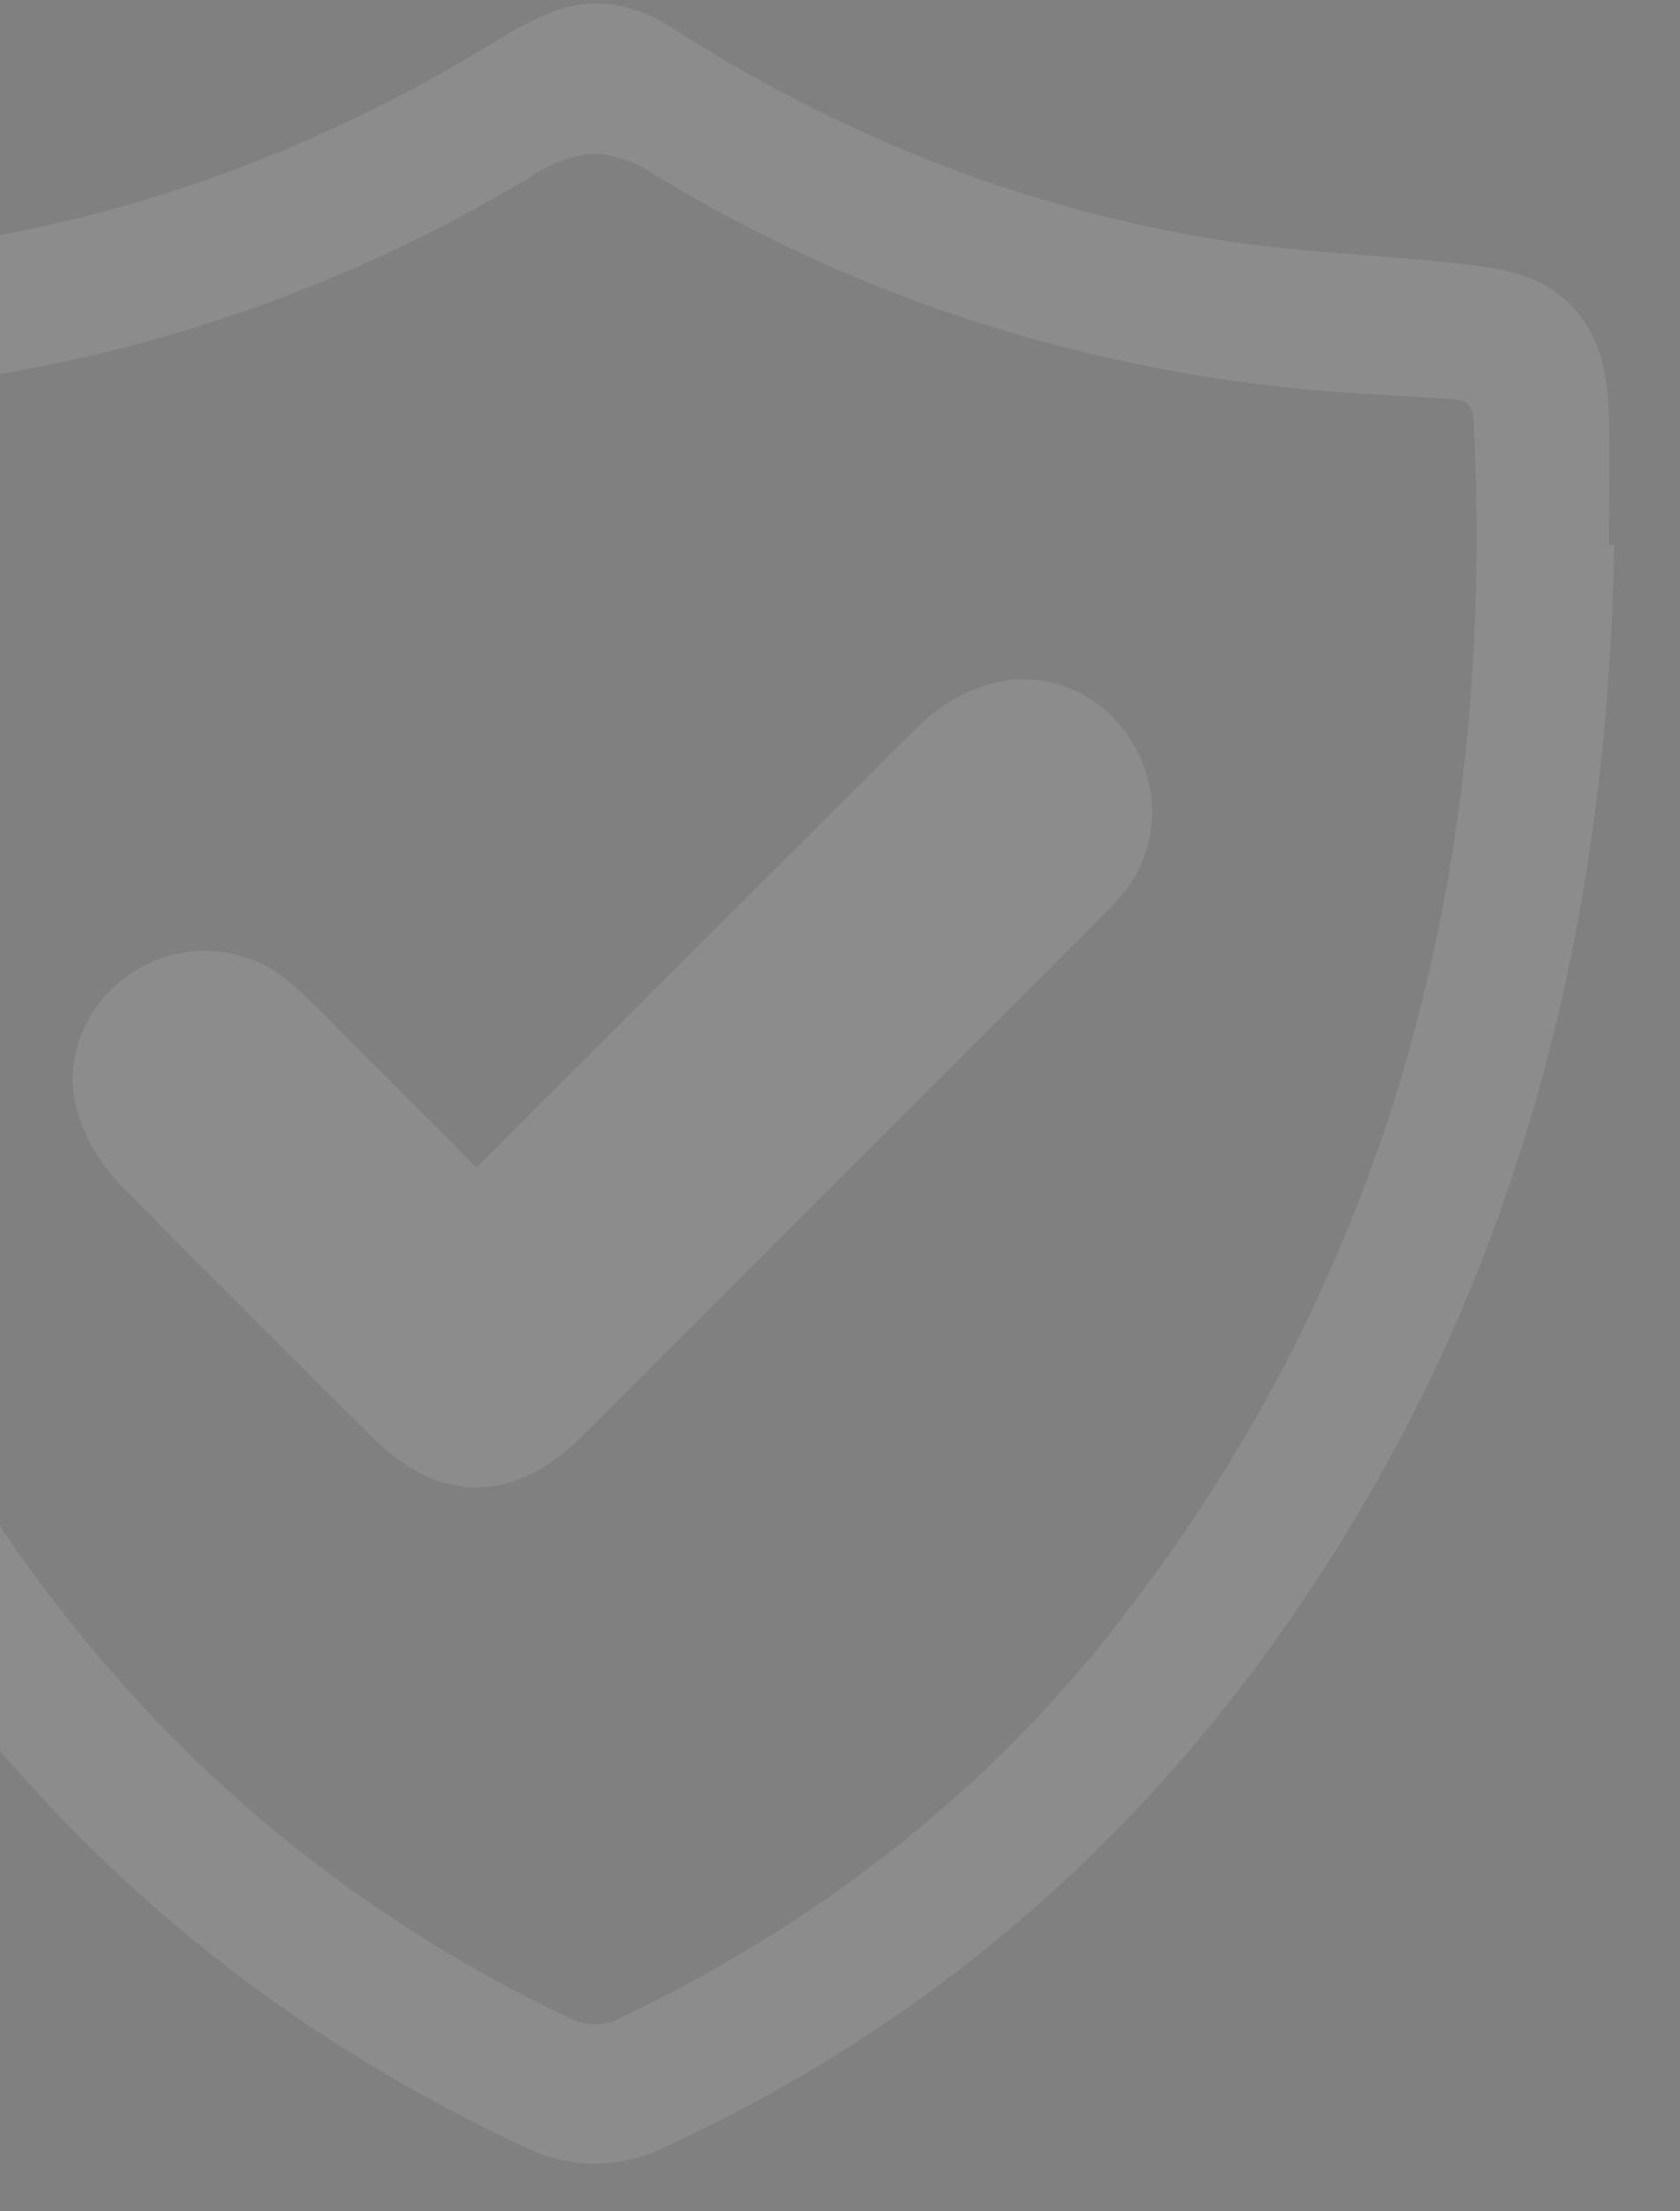 <svg xmlns="http://www.w3.org/2000/svg" xmlns:xlink="http://www.w3.org/1999/xlink" width="276.137" height="363.311" viewBox="0 0 276.137 363.311"><rect x="0" y="0" width="276.137" height="363.311" fill="#808080" stroke="none"/><defs><style>.a,.d{fill:#fff;}.a{stroke:#707070;}.b{opacity:0.097;clip-path:url(#a);}.c{fill:#002d6a;}</style><clipPath id="a"><rect class="a" width="276.137" height="363.311" transform="translate(0)"/></clipPath></defs><g class="b"><g transform="translate(-1356.15 -8.629)"><path class="c" d="M206.321,122.56H161.77V78.009a5.981,5.981,0,0,0-5.964-5.964H117.681a5.981,5.981,0,0,0-5.964,5.964V122.56H67.166a5.981,5.981,0,0,0-5.964,5.964v38.125a5.982,5.982,0,0,0,5.964,5.967h44.551v44.548a5.982,5.982,0,0,0,5.964,5.967h38.125a5.982,5.982,0,0,0,5.964-5.967V172.616h44.551a5.984,5.984,0,0,0,5.964-5.967V128.524A5.983,5.983,0,0,0,206.321,122.56Z" transform="translate(876.997 27.815)"/><path class="c" d="M364.193,129.122c-.952,55.8-12.642,108.855-41.088,157.448-27.494,46.961-65.254,82.891-114.992,105.783a25.756,25.756,0,0,1-23.021-.026c-52.56-24.516-91.9-62.913-119.381-113.689-18.515-34.209-29.221-70.9-34.074-109.412A312.971,312.971,0,0,1,30.225,103.7c.921-10.961,8.523-19.4,19.544-20.548,8.744-.915,17.574-.978,26.335-1.776,37.434-3.414,72.053-15.273,104.059-34.926a53.61,53.61,0,0,1,10.164-5.184c6.655-2.318,13.024-.972,18.9,2.8C236.358,61.475,265.765,73.3,297.519,78.69c13.532,2.295,27.388,2.651,41.065,4.165,4.418.488,9.1,1.1,13.03,2.981,8.121,3.884,11.194,11.478,11.621,19.995.387,7.737.083,15.508.083,23.262ZM52.5,105.751c-.132,1.374-.316,2.731-.387,4.094a328.6,328.6,0,0,0,1.824,56.883c4.55,37.061,15.112,72.174,33.42,104.842,24.674,44.032,59.2,77.627,104.925,99.469a9.222,9.222,0,0,0,8.821-.032c31.725-15.253,59.041-36.16,80.831-63.843,45.888-58.3,62.839-125.342,59.161-198.488-.135-2.7-1.188-3.431-3.772-3.586-10.284-.608-20.606-1.03-30.813-2.309-35.732-4.475-69.29-15.761-100-34.53-7.573-4.627-12.548-4.429-19.929.057A249.553,249.553,0,0,1,85.534,102.914C74.739,104.2,63.858,104.8,52.5,105.751Z" transform="translate(817.076 -31.838)"/><path class="d" d="M517.637,129.441c-.95,55.8-12.64,108.856-41.085,157.448C449.058,333.847,411.3,369.78,361.56,392.672a25.756,25.756,0,0,1-23.021-.029c-52.56-24.513-91.9-62.91-119.381-113.686-18.515-34.209-29.221-70.9-34.074-109.415a312.969,312.969,0,0,1-1.411-65.527c.921-10.958,8.523-19.392,19.542-20.546,8.747-.918,17.576-.978,26.337-1.776,37.434-3.414,72.053-15.273,104.059-34.926a53.609,53.609,0,0,1,10.164-5.184c6.655-2.318,13.024-.972,18.9,2.8,27.132,17.41,56.539,29.241,88.293,34.625,13.532,2.295,27.387,2.654,41.065,4.165,4.418.491,9.1,1.1,13.03,2.981,8.121,3.887,11.194,11.481,11.621,20,.387,7.734.08,15.505.08,23.262ZM205.945,106.07c-.132,1.374-.318,2.731-.387,4.094a328.618,328.618,0,0,0,1.824,56.883c4.55,37.058,15.112,72.174,33.42,104.842,24.674,44.032,59.2,77.627,104.925,99.469a9.222,9.222,0,0,0,8.821-.034c31.722-15.25,59.041-36.157,80.831-63.84,45.888-58.3,62.839-125.342,59.161-198.488-.135-2.7-1.188-3.434-3.772-3.586-10.284-.611-20.606-1.033-30.813-2.309-35.733-4.475-69.291-15.763-100-34.53-7.57-4.627-12.545-4.432-19.926.054a249.555,249.555,0,0,1-101.05,34.608C228.183,104.524,217.305,105.115,205.945,106.07Z" transform="translate(1103.822 -31.242)"/><path class="d" d="M386.024,90.969c-4.533-8.947-14.237-13.555-23.592-11.211a28.019,28.019,0,0,0-12.453,7.2c-21.254,21.1-42.425,42.273-63.932,63.788l-8.62,8.623q-12.036-12.087-24.109-24.137l-1.018-1.027c-1.764-1.776-3.586-3.615-5.74-5.4a21.5,21.5,0,0,0-24.722-2.065c-8.313,4.822-12.476,14.312-10.121,23.076A28.766,28.766,0,0,0,218.8,162.1c12.39,12.619,25.115,25.279,37.422,37.52l3.907,3.884c5.651,5.625,11.475,8.44,17.307,8.44,5.887,0,11.788-2.866,17.528-8.6q30.543-30.5,61.054-61.023L366.15,132.2c5.31-5.3,10.62-10.591,15.858-15.953A21.434,21.434,0,0,0,386.024,90.969Z" transform="translate(1157.042 41.095)"/><path class="c" d="M508.256,388.036a11.456,11.456,0,0,1-7.7-2.963l-30.99-28.033L428.7,365.818a11.471,11.471,0,0,1-13.328-7.7L402.544,318.35,362.77,305.521a11.479,11.479,0,0,1-7.7-13.331l8.781-40.862-28.033-30.993a11.477,11.477,0,0,1,0-15.4l28.033-31-8.781-40.859a11.479,11.479,0,0,1,7.7-13.331l39.774-12.829L415.373,67.15a11.485,11.485,0,0,1,13.328-7.7l40.865,8.778L500.556,40.2a11.476,11.476,0,0,1,15.393,0l31,28.033,40.862-8.778a11.479,11.479,0,0,1,13.331,7.7l12.823,39.774,39.78,12.829a11.475,11.475,0,0,1,7.7,13.331l-8.781,40.859,28.033,31a11.477,11.477,0,0,1,0,15.4L652.66,251.329l8.781,40.862a11.475,11.475,0,0,1-7.7,13.331l-39.78,12.829-12.823,39.772a11.481,11.481,0,0,1-13.331,7.7l-40.862-8.778-31,28.033A11.431,11.431,0,0,1,508.256,388.036ZM472.9,333.112a11.488,11.488,0,0,1,7.7,2.963l27.657,25.015,27.66-25.015a11.5,11.5,0,0,1,10.106-2.708l36.464,7.834,11.443-35.492a11.479,11.479,0,0,1,7.4-7.4l35.494-11.446L628.988,250.4A11.477,11.477,0,0,1,631.7,240.3l25.015-27.66L631.7,184.976a11.474,11.474,0,0,1-2.708-10.106l7.834-36.461-35.494-11.446a11.48,11.48,0,0,1-7.4-7.4L582.486,84.072,546.022,91.9A11.475,11.475,0,0,1,535.916,89.2l-27.66-25.015L480.6,89.2A11.468,11.468,0,0,1,470.492,91.9L434.028,84.07l-11.446,35.494a11.48,11.48,0,0,1-7.4,7.4l-35.494,11.446,7.834,36.461a11.483,11.483,0,0,1-2.708,10.106L359.8,212.636l25.015,27.66a11.483,11.483,0,0,1,2.708,10.106l-7.834,36.461,35.494,11.446a11.479,11.479,0,0,1,7.4,7.4L434.028,341.2l36.464-7.834A11.425,11.425,0,0,1,472.9,333.112Z" transform="translate(1384.631 -37.235)"/></g></g></svg>
